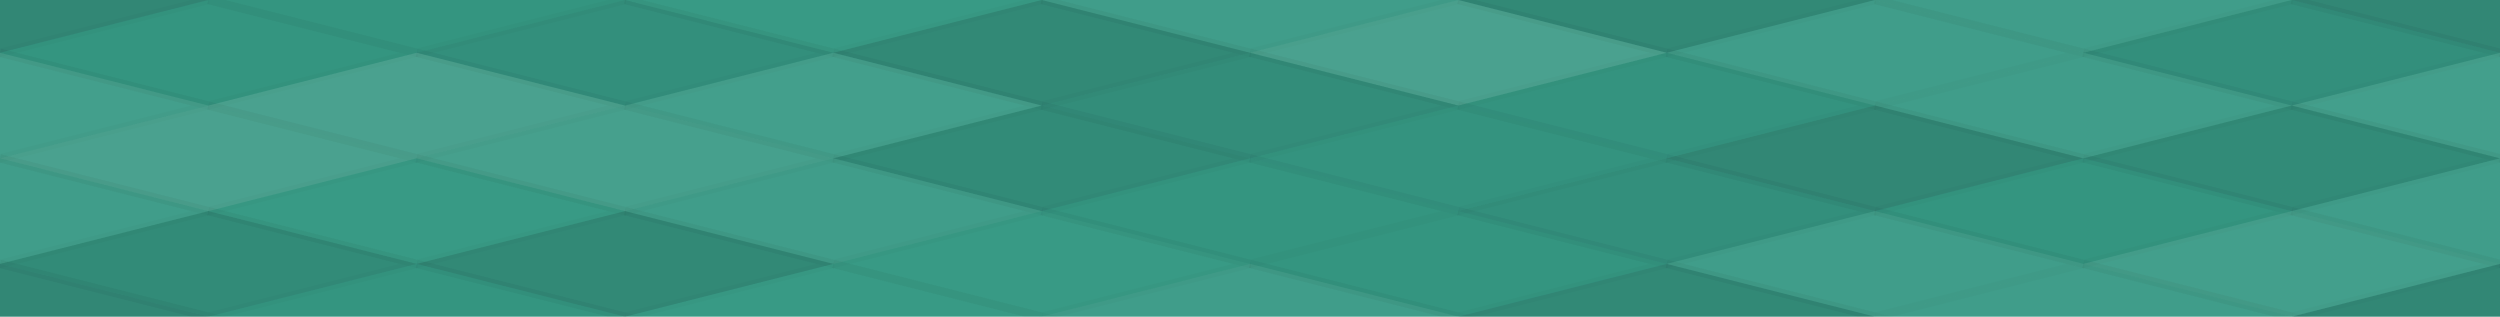 <svg xmlns="http://www.w3.org/2000/svg" width="300" height="38" viewbox="0 0 300 38" preserveAspectRatio="none"><rect x="0" y="0" width="100%" height="100%" fill="rgb(53, 153, 132)" /><polyline points="25, 0, 50, 6.333, 25, 12.667, 0, 6.333" fill="#222" fill-opacity="0.15" stroke="#000" stroke-opacity="0.02" transform="translate(-25, -6.333)" /><polyline points="25, 0, 50, 6.333, 25, 12.667, 0, 6.333" fill="#222" fill-opacity="0.15" stroke="#000" stroke-opacity="0.02" transform="translate(275, -6.333)" /><polyline points="25, 0, 50, 6.333, 25, 12.667, 0, 6.333" fill="#222" fill-opacity="0.15" stroke="#000" stroke-opacity="0.02" transform="translate(-25, 31.667)" /><polyline points="25, 0, 50, 6.333, 25, 12.667, 0, 6.333" fill="#222" fill-opacity="0.15" stroke="#000" stroke-opacity="0.02" transform="translate(275, 31.667)" /><polyline points="25, 0, 50, 6.333, 25, 12.667, 0, 6.333" fill="#222" fill-opacity="0.029" stroke="#000" stroke-opacity="0.02" transform="translate(25, -6.333)" /><polyline points="25, 0, 50, 6.333, 25, 12.667, 0, 6.333" fill="#222" fill-opacity="0.029" stroke="#000" stroke-opacity="0.02" transform="translate(25, 31.667)" /><polyline points="25, 0, 50, 6.333, 25, 12.667, 0, 6.333" fill="#ddd" fill-opacity="0.02" stroke="#000" stroke-opacity="0.02" transform="translate(75, -6.333)" /><polyline points="25, 0, 50, 6.333, 25, 12.667, 0, 6.333" fill="#ddd" fill-opacity="0.02" stroke="#000" stroke-opacity="0.02" transform="translate(75, 31.667)" /><polyline points="25, 0, 50, 6.333, 25, 12.667, 0, 6.333" fill="#ddd" fill-opacity="0.072" stroke="#000" stroke-opacity="0.02" transform="translate(125, -6.333)" /><polyline points="25, 0, 50, 6.333, 25, 12.667, 0, 6.333" fill="#ddd" fill-opacity="0.072" stroke="#000" stroke-opacity="0.02" transform="translate(125, 31.667)" /><polyline points="25, 0, 50, 6.333, 25, 12.667, 0, 6.333" fill="#222" fill-opacity="0.133" stroke="#000" stroke-opacity="0.02" transform="translate(175, -6.333)" /><polyline points="25, 0, 50, 6.333, 25, 12.667, 0, 6.333" fill="#222" fill-opacity="0.133" stroke="#000" stroke-opacity="0.02" transform="translate(175, 31.667)" /><polyline points="25, 0, 50, 6.333, 25, 12.667, 0, 6.333" fill="#ddd" fill-opacity="0.072" stroke="#000" stroke-opacity="0.02" transform="translate(225, -6.333)" /><polyline points="25, 0, 50, 6.333, 25, 12.667, 0, 6.333" fill="#ddd" fill-opacity="0.072" stroke="#000" stroke-opacity="0.02" transform="translate(225, 31.667)" /><polyline points="25, 0, 50, 6.333, 25, 12.667, 0, 6.333" fill="#222" fill-opacity="0.029" stroke="#000" stroke-opacity="0.02" transform="translate(0, 0)" /><polyline points="25, 0, 50, 6.333, 25, 12.667, 0, 6.333" fill="#222" fill-opacity="0.029" stroke="#000" stroke-opacity="0.02" transform="translate(300, 0)" /><polyline points="25, 0, 50, 6.333, 25, 12.667, 0, 6.333" fill="#222" fill-opacity="0.081" stroke="#000" stroke-opacity="0.02" transform="translate(50, 0)" /><polyline points="25, 0, 50, 6.333, 25, 12.667, 0, 6.333" fill="#222" fill-opacity="0.133" stroke="#000" stroke-opacity="0.02" transform="translate(100, 0)" /><polyline points="25, 0, 50, 6.333, 25, 12.667, 0, 6.333" fill="#ddd" fill-opacity="0.124" stroke="#000" stroke-opacity="0.02" transform="translate(150, 0)" /><polyline points="25, 0, 50, 6.333, 25, 12.667, 0, 6.333" fill="#ddd" fill-opacity="0.072" stroke="#000" stroke-opacity="0.02" transform="translate(200, 0)" /><polyline points="25, 0, 50, 6.333, 25, 12.667, 0, 6.333" fill="#222" fill-opacity="0.081" stroke="#000" stroke-opacity="0.02" transform="translate(250, 0)" /><polyline points="25, 0, 50, 6.333, 25, 12.667, 0, 6.333" fill="#ddd" fill-opacity="0.089" stroke="#000" stroke-opacity="0.02" transform="translate(-25, 6.333)" /><polyline points="25, 0, 50, 6.333, 25, 12.667, 0, 6.333" fill="#ddd" fill-opacity="0.089" stroke="#000" stroke-opacity="0.02" transform="translate(275, 6.333)" /><polyline points="25, 0, 50, 6.333, 25, 12.667, 0, 6.333" fill="#ddd" fill-opacity="0.124" stroke="#000" stroke-opacity="0.02" transform="translate(25, 6.333)" /><polyline points="25, 0, 50, 6.333, 25, 12.667, 0, 6.333" fill="#ddd" fill-opacity="0.089" stroke="#000" stroke-opacity="0.02" transform="translate(75, 6.333)" /><polyline points="25, 0, 50, 6.333, 25, 12.667, 0, 6.333" fill="#222" fill-opacity="0.098" stroke="#000" stroke-opacity="0.02" transform="translate(125, 6.333)" /><polyline points="25, 0, 50, 6.333, 25, 12.667, 0, 6.333" fill="#222" fill-opacity="0.046" stroke="#000" stroke-opacity="0.02" transform="translate(175, 6.333)" /><polyline points="25, 0, 50, 6.333, 25, 12.667, 0, 6.333" fill="#ddd" fill-opacity="0.072" stroke="#000" stroke-opacity="0.02" transform="translate(225, 6.333)" /><polyline points="25, 0, 50, 6.333, 25, 12.667, 0, 6.333" fill="#ddd" fill-opacity="0.124" stroke="#000" stroke-opacity="0.02" transform="translate(0, 12.667)" /><polyline points="25, 0, 50, 6.333, 25, 12.667, 0, 6.333" fill="#ddd" fill-opacity="0.124" stroke="#000" stroke-opacity="0.02" transform="translate(300, 12.667)" /><polyline points="25, 0, 50, 6.333, 25, 12.667, 0, 6.333" fill="#ddd" fill-opacity="0.107" stroke="#000" stroke-opacity="0.02" transform="translate(50, 12.667)" /><polyline points="25, 0, 50, 6.333, 25, 12.667, 0, 6.333" fill="#222" fill-opacity="0.115" stroke="#000" stroke-opacity="0.02" transform="translate(100, 12.667)" /><polyline points="25, 0, 50, 6.333, 25, 12.667, 0, 6.333" fill="#222" fill-opacity="0.046" stroke="#000" stroke-opacity="0.02" transform="translate(150, 12.667)" /><polyline points="25, 0, 50, 6.333, 25, 12.667, 0, 6.333" fill="#222" fill-opacity="0.15" stroke="#000" stroke-opacity="0.02" transform="translate(200, 12.667)" /><polyline points="25, 0, 50, 6.333, 25, 12.667, 0, 6.333" fill="#222" fill-opacity="0.115" stroke="#000" stroke-opacity="0.02" transform="translate(250, 12.667)" /><polyline points="25, 0, 50, 6.333, 25, 12.667, 0, 6.333" fill="#ddd" fill-opacity="0.072" stroke="#000" stroke-opacity="0.02" transform="translate(-25, 19)" /><polyline points="25, 0, 50, 6.333, 25, 12.667, 0, 6.333" fill="#ddd" fill-opacity="0.072" stroke="#000" stroke-opacity="0.02" transform="translate(275, 19)" /><polyline points="25, 0, 50, 6.333, 25, 12.667, 0, 6.333" fill="#ddd" fill-opacity="0.02" stroke="#000" stroke-opacity="0.02" transform="translate(25, 19)" /><polyline points="25, 0, 50, 6.333, 25, 12.667, 0, 6.333" fill="#ddd" fill-opacity="0.072" stroke="#000" stroke-opacity="0.02" transform="translate(75, 19)" /><polyline points="25, 0, 50, 6.333, 25, 12.667, 0, 6.333" fill="#222" fill-opacity="0.029" stroke="#000" stroke-opacity="0.02" transform="translate(125, 19)" /><polyline points="25, 0, 50, 6.333, 25, 12.667, 0, 6.333" fill="#222" fill-opacity="0.081" stroke="#000" stroke-opacity="0.02" transform="translate(175, 19)" /><polyline points="25, 0, 50, 6.333, 25, 12.667, 0, 6.333" fill="#222" fill-opacity="0.029" stroke="#000" stroke-opacity="0.02" transform="translate(225, 19)" /><polyline points="25, 0, 50, 6.333, 25, 12.667, 0, 6.333" fill="#222" fill-opacity="0.115" stroke="#000" stroke-opacity="0.02" transform="translate(0, 25.333)" /><polyline points="25, 0, 50, 6.333, 25, 12.667, 0, 6.333" fill="#222" fill-opacity="0.115" stroke="#000" stroke-opacity="0.02" transform="translate(300, 25.333)" /><polyline points="25, 0, 50, 6.333, 25, 12.667, 0, 6.333" fill="#222" fill-opacity="0.133" stroke="#000" stroke-opacity="0.02" transform="translate(50, 25.333)" /><polyline points="25, 0, 50, 6.333, 25, 12.667, 0, 6.333" fill="#ddd" fill-opacity="0.02" stroke="#000" stroke-opacity="0.02" transform="translate(100, 25.333)" /><polyline points="25, 0, 50, 6.333, 25, 12.667, 0, 6.333" fill="#222" fill-opacity="0.029" stroke="#000" stroke-opacity="0.02" transform="translate(150, 25.333)" /><polyline points="25, 0, 50, 6.333, 25, 12.667, 0, 6.333" fill="#ddd" fill-opacity="0.072" stroke="#000" stroke-opacity="0.02" transform="translate(200, 25.333)" /><polyline points="25, 0, 50, 6.333, 25, 12.667, 0, 6.333" fill="#ddd" fill-opacity="0.089" stroke="#000" stroke-opacity="0.02" transform="translate(250, 25.333)" /></svg>